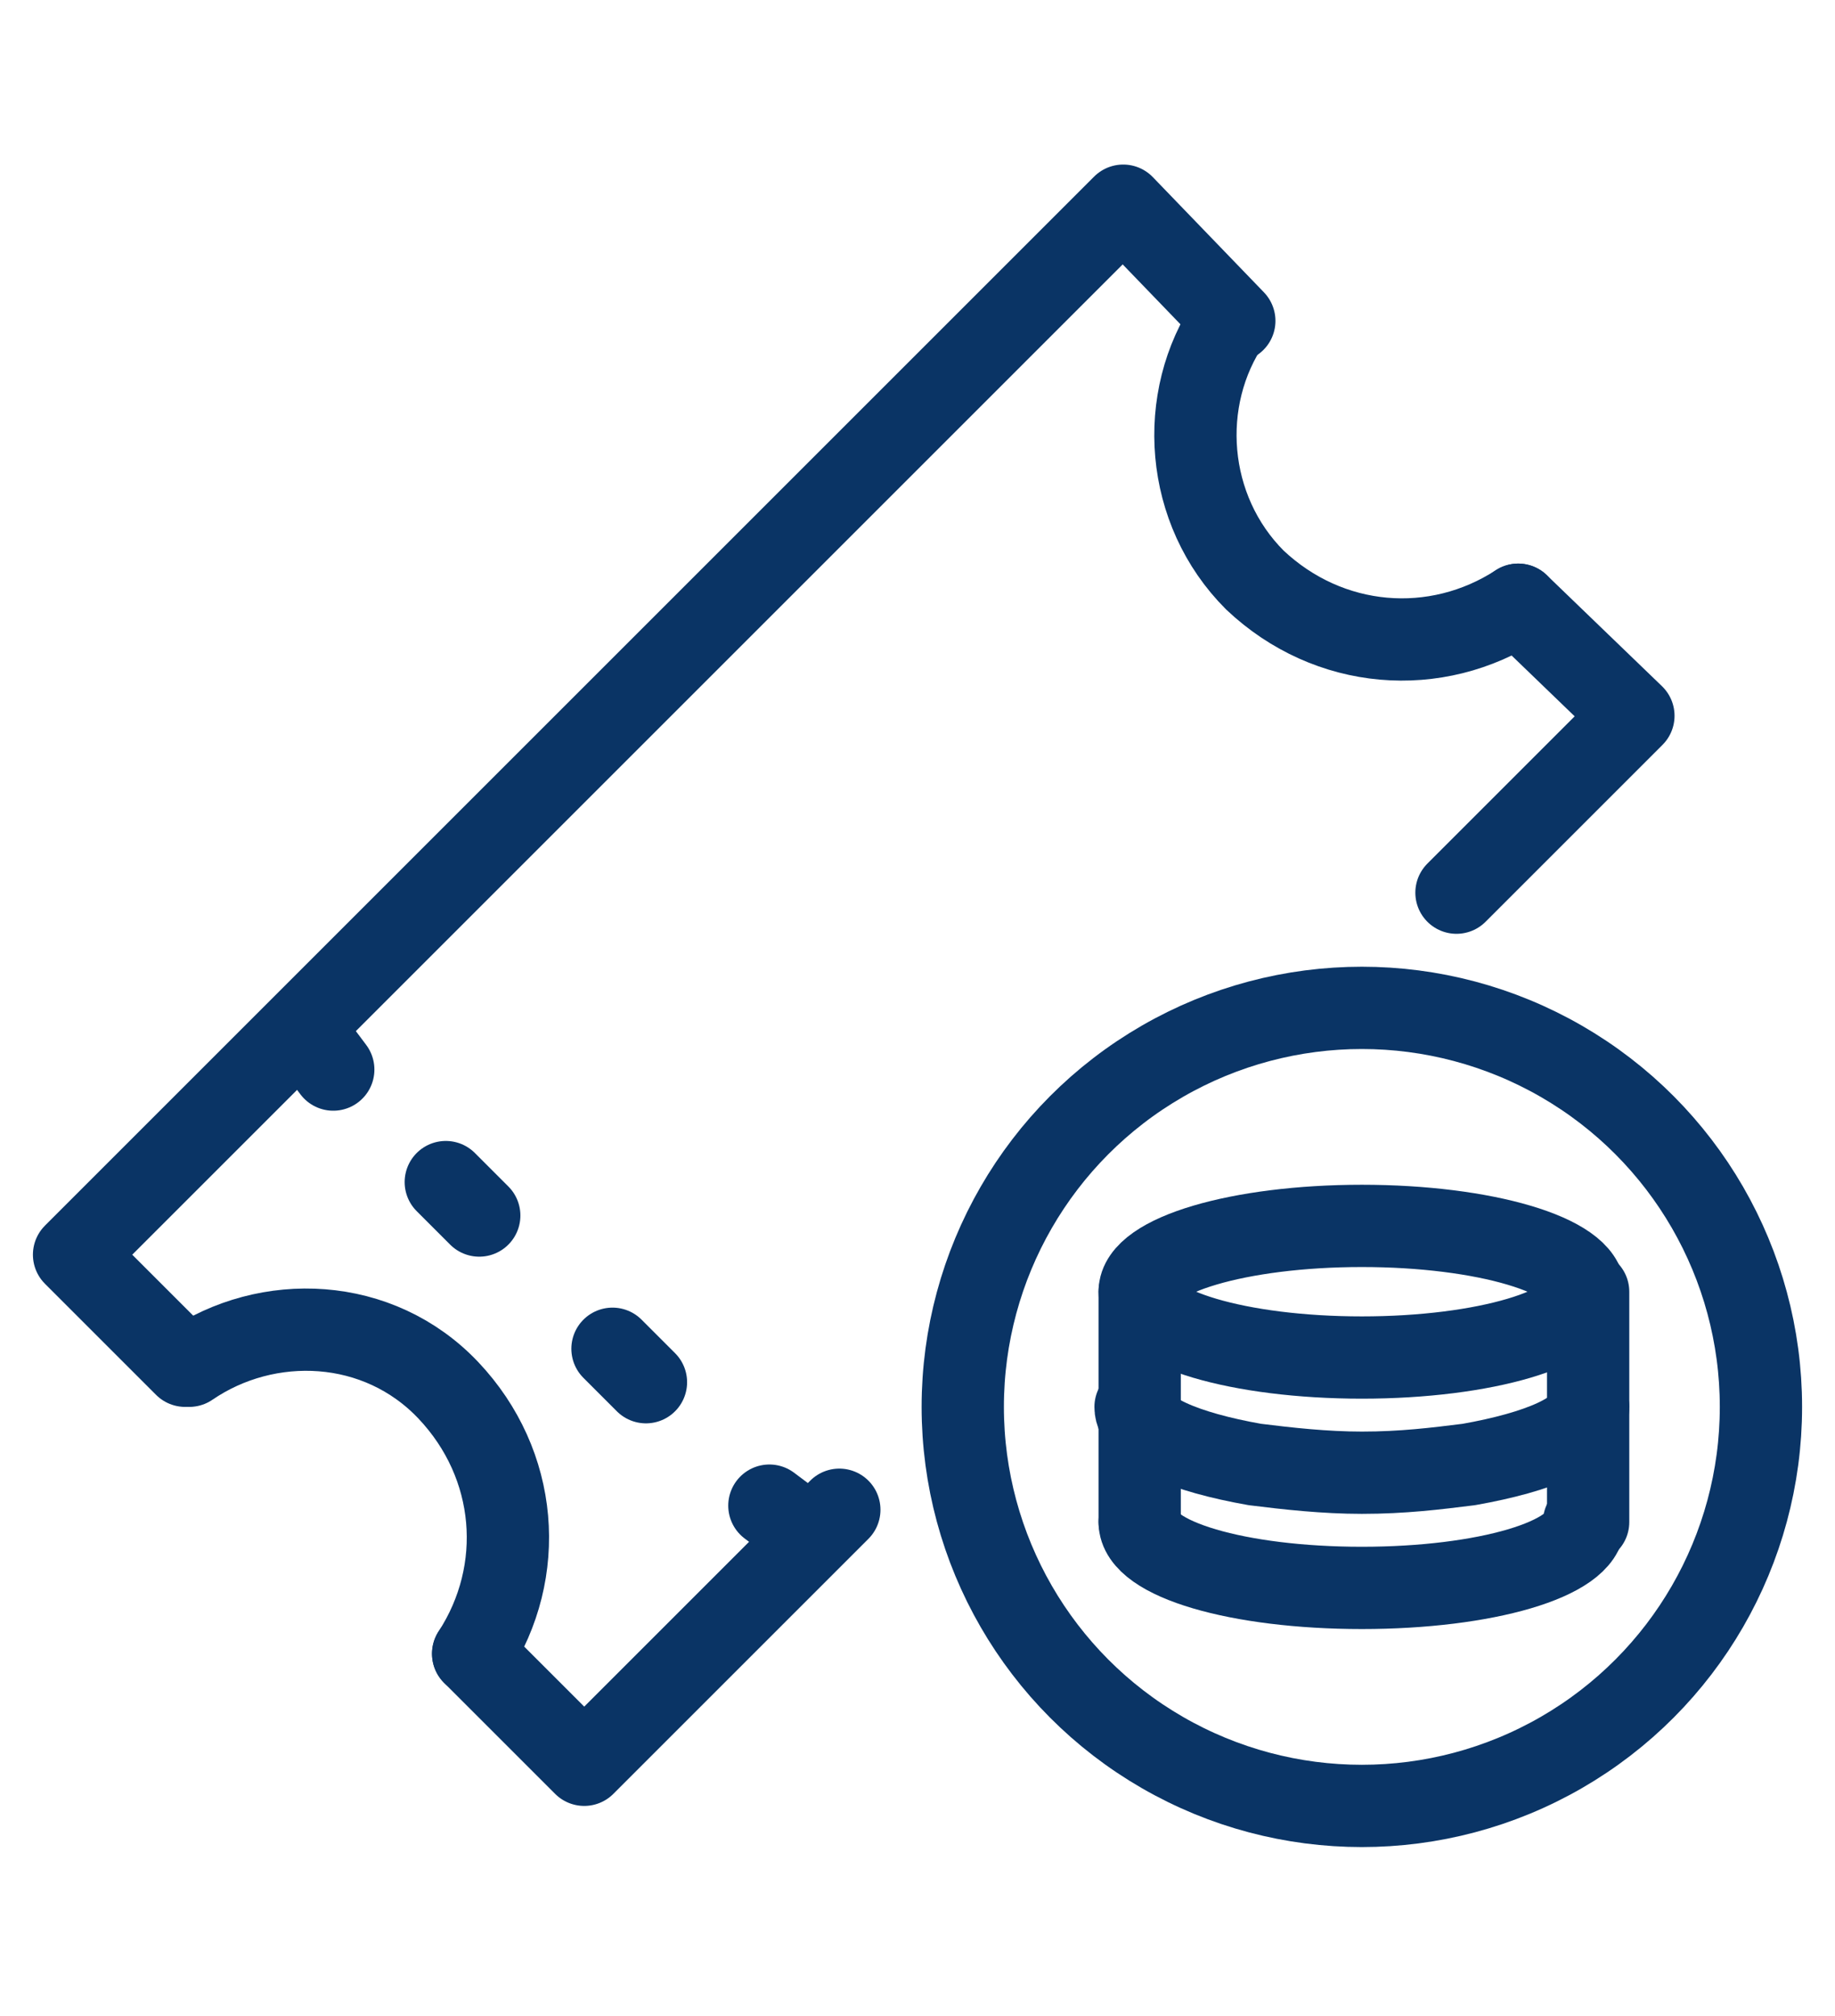 <?xml version="1.0" encoding="utf-8"?>
<!-- Generator: Adobe Illustrator 26.0.2, SVG Export Plug-In . SVG Version: 6.00 Build 0)  -->
<svg version="1.1" id="Layer_1" xmlns="http://www.w3.org/2000/svg" xmlns:xlink="http://www.w3.org/1999/xlink" x="0px" y="0px"
	 width="44.6px" height="49px" viewBox="0 0 44.6 49" style="enable-background:new 0 0 44.6 49;" xml:space="preserve">
<style type="text/css">
	.st0{fill:none;stroke:#0A3465;stroke-width:2;stroke-linecap:round;stroke-linejoin:round;}
	.st1{fill:none;stroke:#0A3465;stroke-width:2;stroke-linecap:round;stroke-linejoin:round;stroke-dasharray:0,0,1.15,4.58;}
</style>
<g id="c">
	<g>
		<polyline class="st0" points="4.5,33.2 1.8,30.5 7.2,25.1 27.3,5 30,7.8 		"/>
		<polyline class="st0" points="20.4,36.7 19.6,37.5 14.2,42.9 11.5,40.2 		"/>
		<polyline class="st0" points="36.9,14.7 39.7,17.4 35.4,21.7 		"/>
		<path class="st0" d="M11.5,40.2c1.3-2,1.1-4.6-0.6-6.4s-4.4-1.9-6.3-0.6"/>
		<path class="st0" d="M36.9,14.7c-2,1.3-4.6,1.1-6.4-0.6c-1.7-1.7-1.9-4.4-0.6-6.3"/>
		<g>
			<line class="st0" x1="19.1" y1="36.9" x2="18.7" y2="36.6"/>
			<line class="st1" x1="15.7" y1="33.6" x2="9.6" y2="27.5"/>
			<line class="st0" x1="8.1" y1="26" x2="7.8" y2="25.6"/>
		</g>
		<circle class="st0" cx="33.1" cy="34.2" r="9.7"/>
		<g>
			<ellipse class="st0" cx="33.1" cy="31.4" rx="5.4" ry="1.6"/>
			<path class="st0" d="M38.6,34.2c0,0.6-1.2,1.1-2.9,1.4c-0.8,0.1-1.6,0.2-2.6,0.2c-0.9,0-1.8-0.1-2.6-0.2
				c-1.7-0.3-2.9-0.8-2.9-1.4"/>
			<path class="st0" d="M27.7,37c0,0.9,2.4,1.6,5.4,1.6s5.4-0.7,5.4-1.6"/>
			<polyline class="st0" points="38.6,31.4 38.6,34.2 38.6,37 			"/>
			<polyline class="st0" points="27.7,37 27.7,34.2 27.7,31.4 			"/>
		</g>
	</g>
</g>
</svg>
